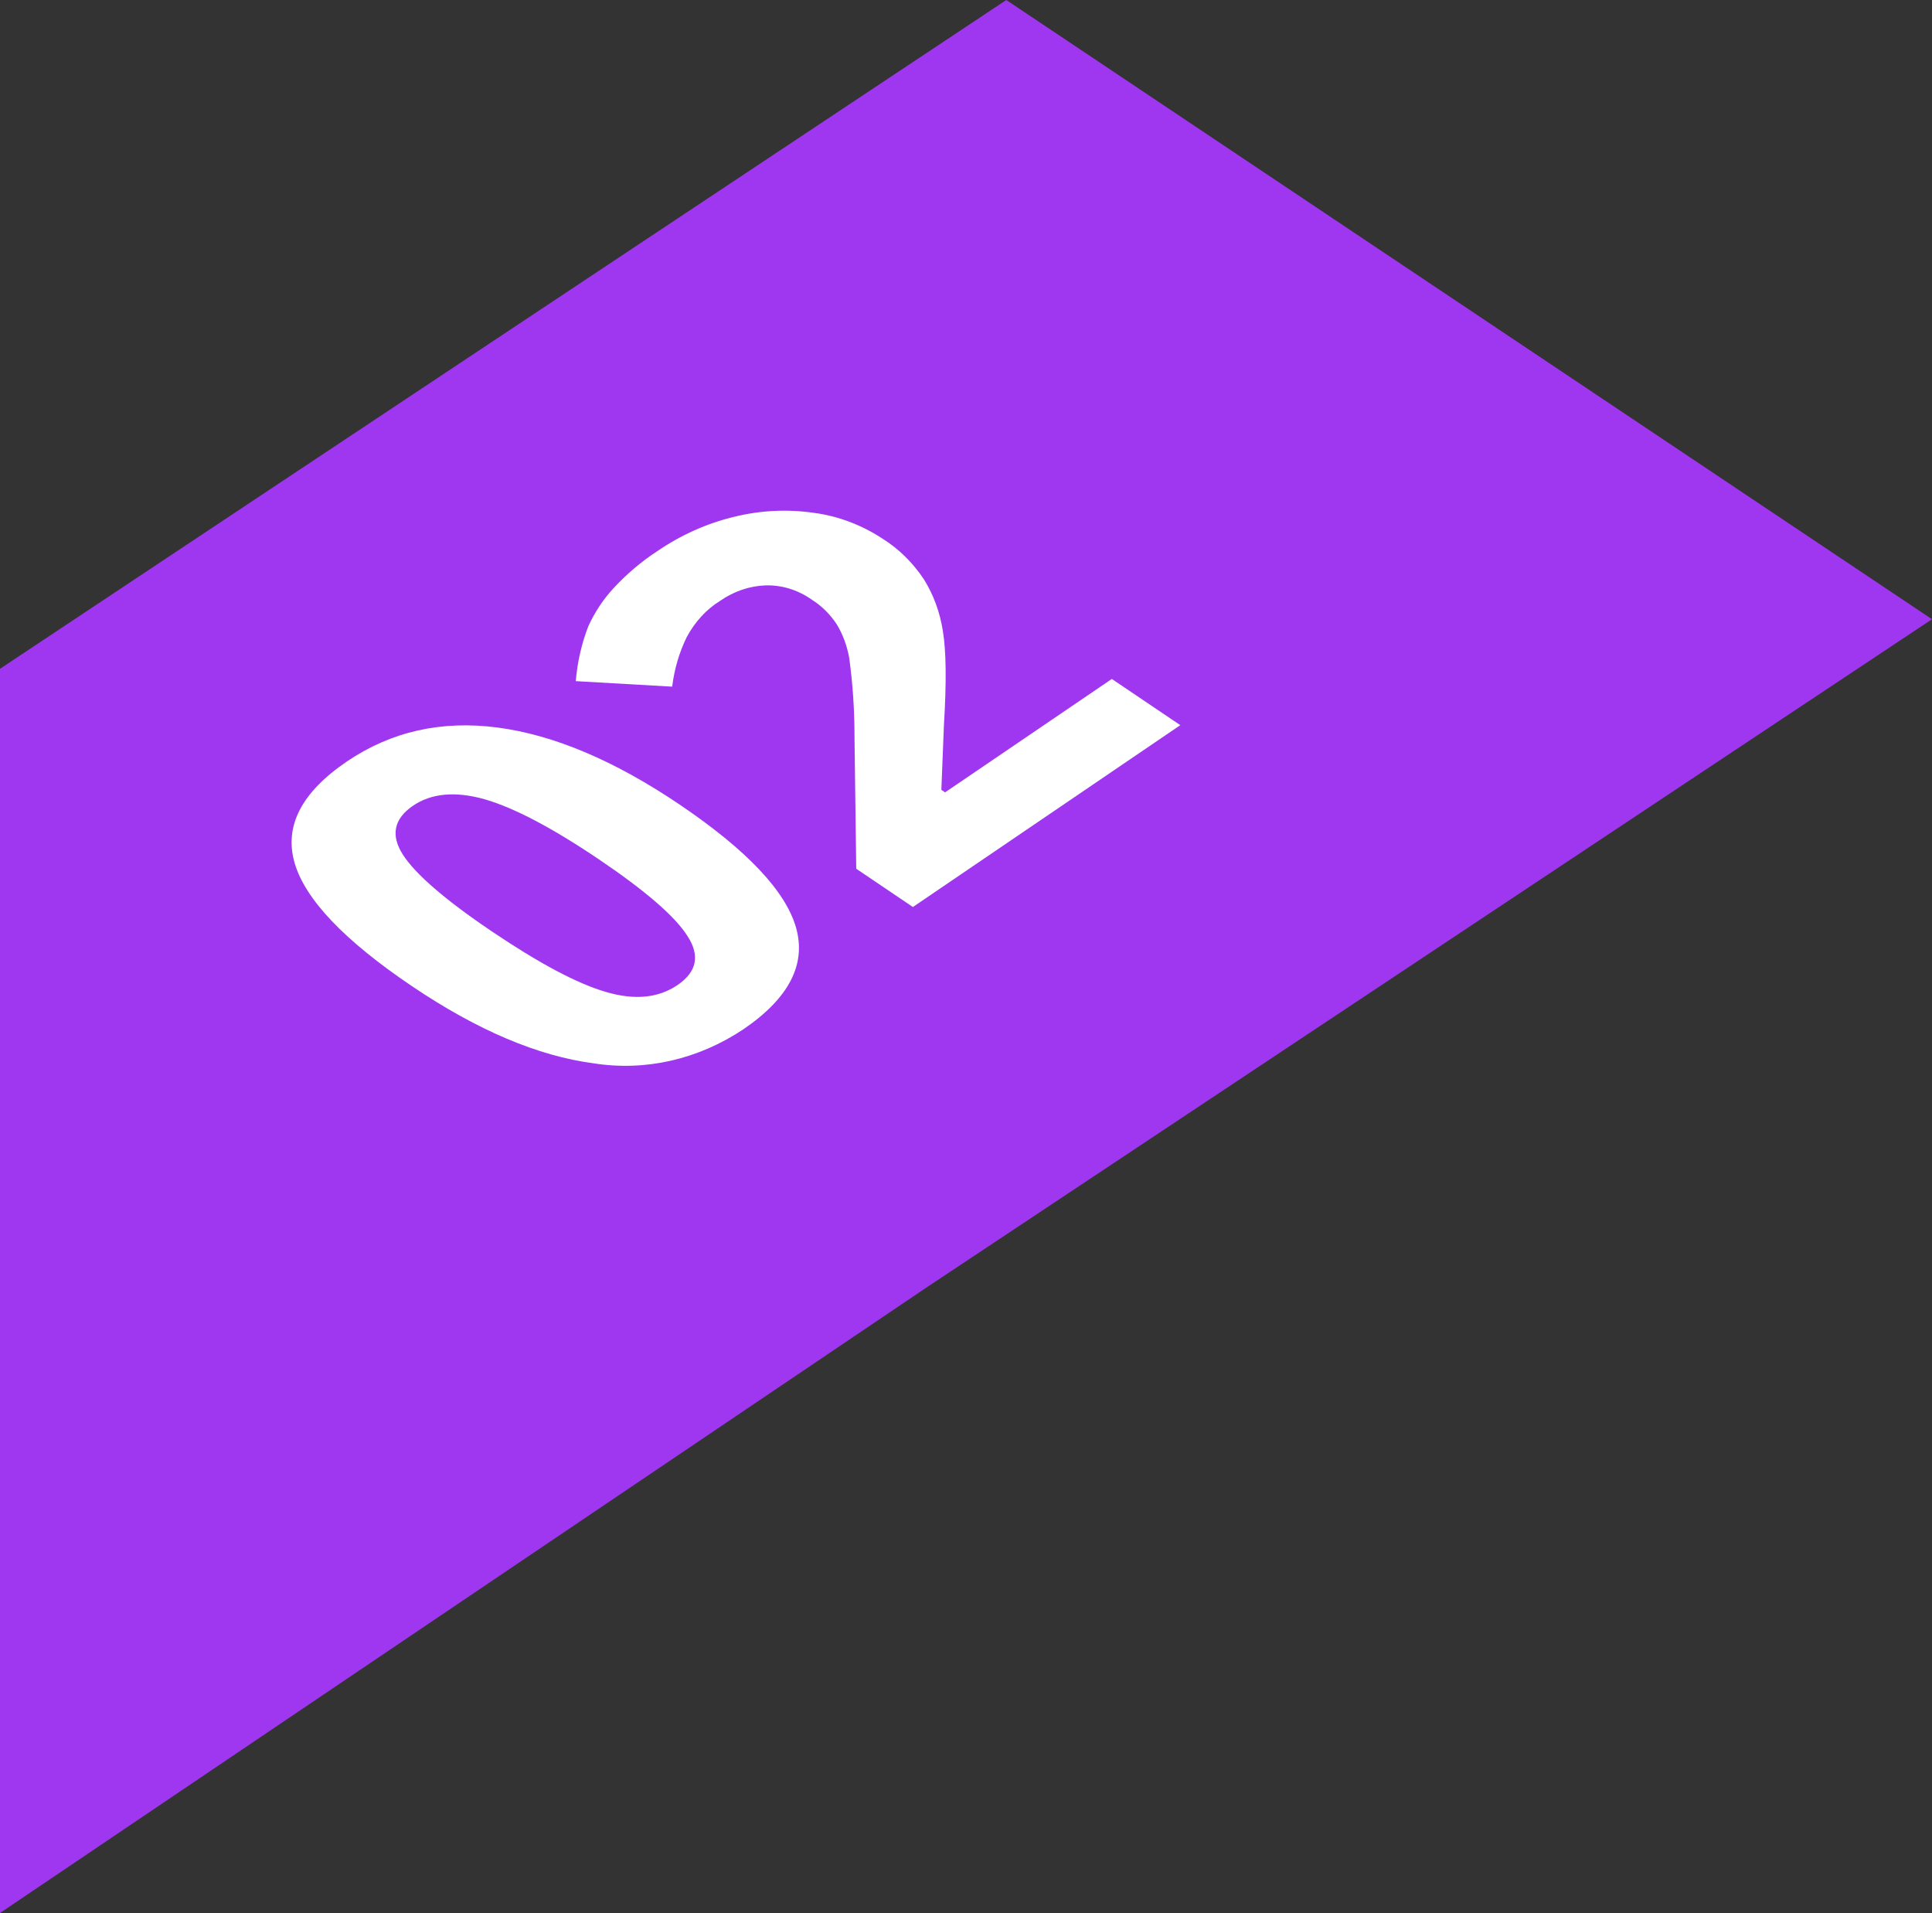 <svg xmlns="http://www.w3.org/2000/svg" viewBox="0 0 100 99" fill="none"><rect x="0" y="0" width="100" height="99" fill="#333333" stroke="none"/><path d="M47.914 66.657L0 99V34.611L52.086 0L100 32.046L47.914 66.657Z" fill="#9F37F0"></path><path d="M61.093 37.528L47.251 46.939L44.319 44.959L44.229 38.164C44.232 36.792 44.142 35.422 43.958 34.066C43.849 33.432 43.627 32.831 43.307 32.303C42.965 31.79 42.536 31.364 42.047 31.052C41.312 30.529 40.464 30.266 39.604 30.295C38.778 30.329 37.974 30.606 37.264 31.1C36.559 31.537 35.965 32.184 35.543 32.975C35.156 33.766 34.902 34.634 34.792 35.535L29.802 35.25C29.884 34.266 30.104 33.304 30.453 32.404C30.791 31.669 31.232 31.006 31.757 30.44C32.446 29.697 33.207 29.053 34.025 28.52C35.255 27.681 36.593 27.084 37.986 26.749C39.343 26.412 40.739 26.341 42.116 26.539C43.383 26.704 44.607 27.167 45.716 27.9C46.531 28.415 47.245 29.12 47.816 29.973C48.315 30.768 48.652 31.686 48.803 32.657C48.975 33.685 48.994 35.305 48.858 37.516L48.724 40.877L48.917 41.006L57.548 35.137L61.093 37.528Z" fill="white"></path><path d="M41.204 48.009C41.741 49.909 40.833 51.661 38.478 53.266C36.131 54.83 33.409 55.449 30.732 55.029C27.845 54.65 24.713 53.322 21.336 51.044C17.814 48.669 15.784 46.534 15.244 44.64C14.705 42.745 15.609 41.001 17.956 39.407C20.251 37.853 22.853 37.268 25.762 37.652C28.671 38.036 31.81 39.364 35.178 41.637C38.656 43.99 40.665 46.114 41.204 48.009ZM31.372 51.337C32.852 51.772 34.087 51.65 35.078 50.971C36.069 50.292 36.239 49.451 35.587 48.447C34.947 47.431 33.417 46.105 30.997 44.471C28.576 42.837 26.602 41.799 25.073 41.359C23.563 40.937 22.32 41.049 21.36 41.709C20.4 42.37 20.207 43.219 20.851 44.225C21.494 45.231 23.036 46.568 25.483 48.218C27.93 49.868 29.895 50.911 31.372 51.337Z" fill="white"></path></svg>